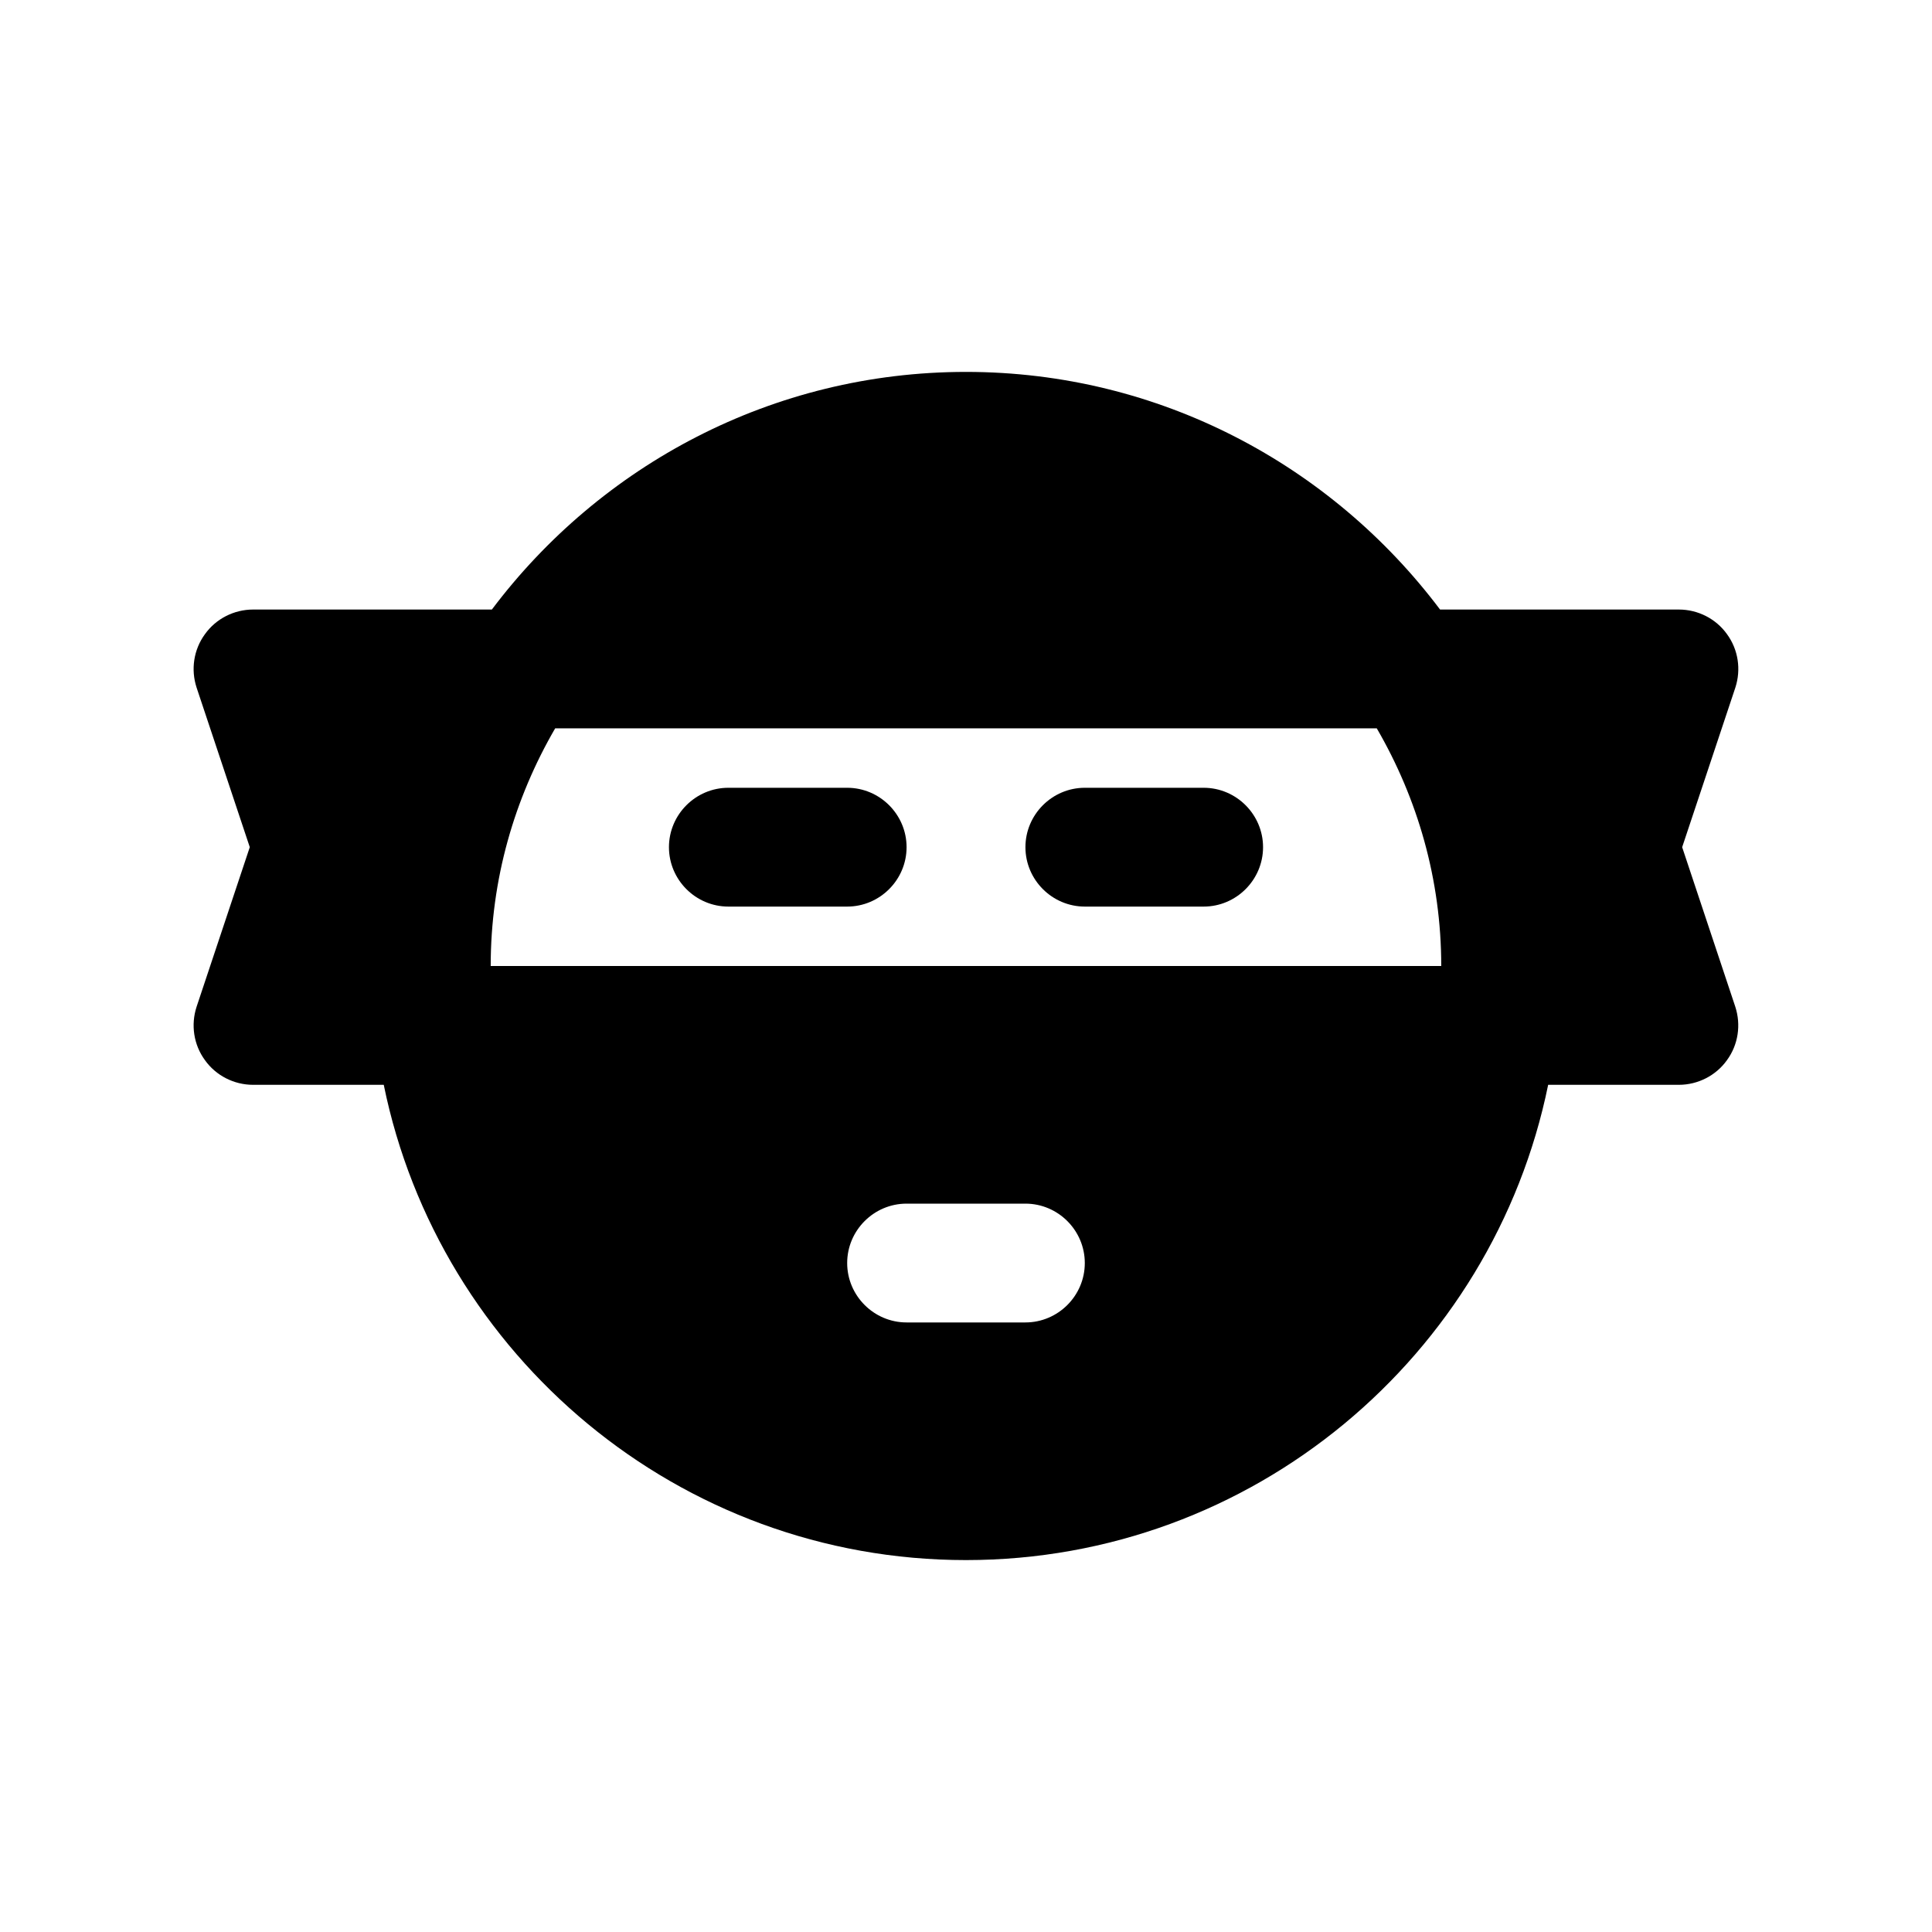 <?xml version="1.0" encoding="UTF-8"?>
<!-- The Best Svg Icon site in the world: iconSvg.co, Visit us! https://iconsvg.co -->
<svg fill="#000000" width="800px" height="800px" version="1.1" viewBox="144 144 512 512" xmlns="http://www.w3.org/2000/svg">
 <g>
  <path d="m589.79 368.51 14.09-42.273c1.566-4.801 0.789-10.078-2.203-14.168-2.914-4.098-7.715-6.535-12.754-6.535h-63.293c-28.734-38.18-74.312-62.977-125.64-62.977-51.324 0-96.906 24.797-125.64 62.977h-63.289c-5.039 0-9.84 2.441-12.754 6.535-2.992 4.09-3.777 9.367-2.203 14.168l14.09 42.273-14.09 42.27c-1.574 4.801-0.789 10.078 2.203 14.168 2.914 4.098 7.715 6.539 12.754 6.539h34.637c14.641 71.793 78.246 125.95 154.29 125.95 76.043 0 139.65-54.16 154.29-125.95h34.633c5.039 0 9.84-2.441 12.754-6.535 2.992-4.094 3.769-9.359 2.203-14.168zm-174.05 125.95h-31.488c-8.66 0-15.742-7.086-15.742-15.742 0-8.66 7.086-15.742 15.742-15.742h31.488c8.66 0 15.742 7.086 15.742 15.742 0.004 8.66-7.082 15.742-15.742 15.742zm-141.7-94.461c0-22.984 6.297-44.398 17.082-62.977h217.74c10.785 18.578 17.082 39.988 17.082 62.977z"/>
  <path d="m462.98 352.77h-31.488c-8.66 0-15.742 7.086-15.742 15.742 0 8.66 7.086 15.742 15.742 15.742h31.488c8.66 0 15.742-7.086 15.742-15.742s-7.086-15.742-15.742-15.742z"/>
  <path d="m368.51 352.77h-31.488c-8.66 0-15.742 7.086-15.742 15.742 0 8.66 7.086 15.742 15.742 15.742h31.488c8.66 0 15.742-7.086 15.742-15.742s-7.086-15.742-15.742-15.742z"/>
 </g>
</svg>